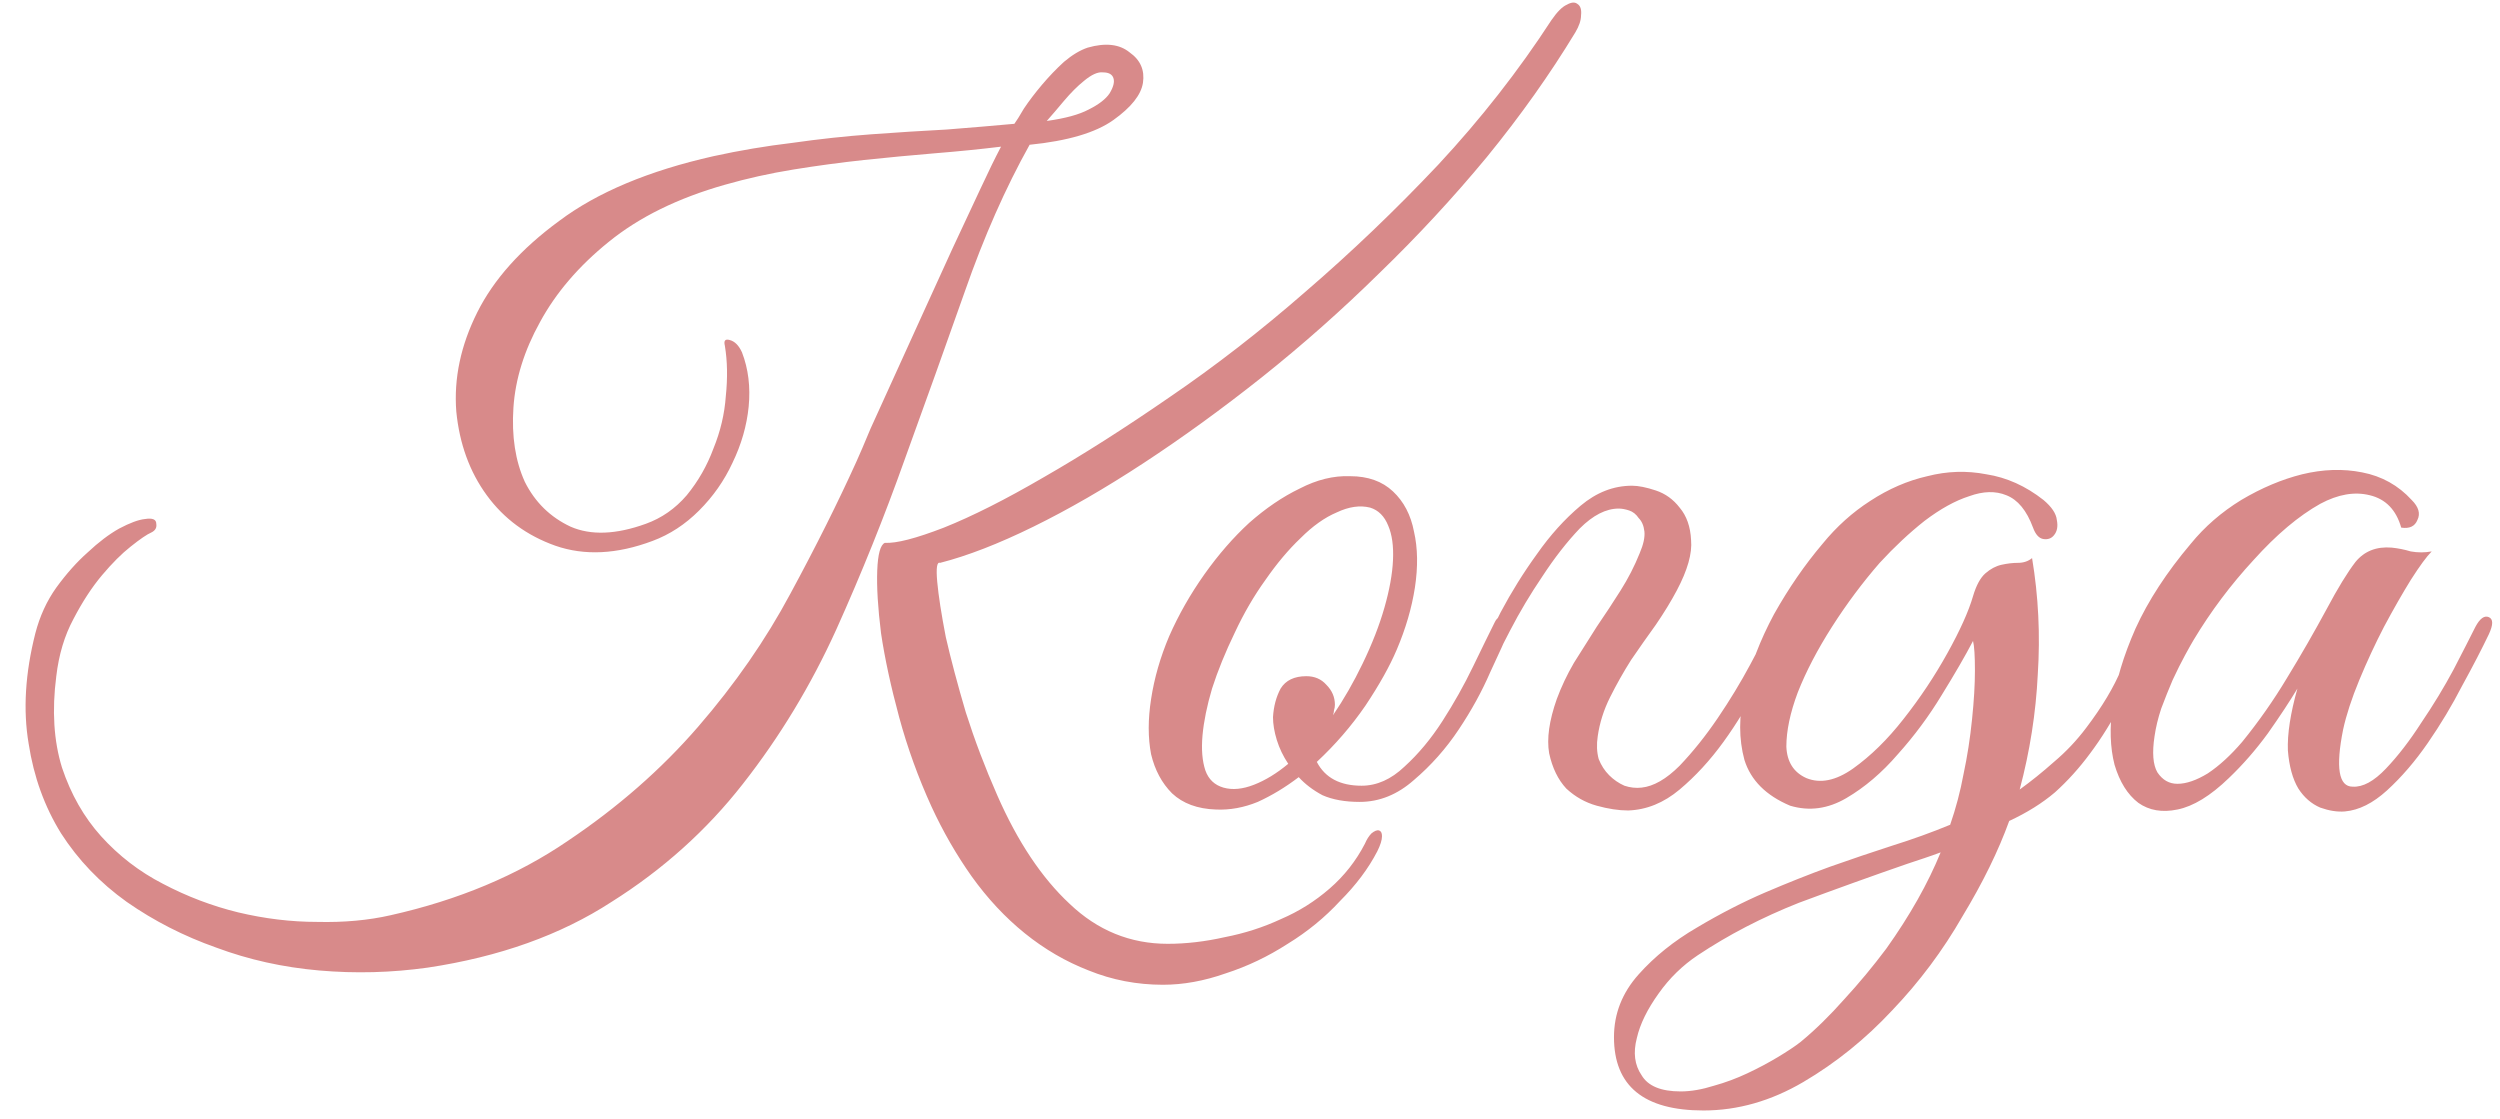 <?xml version="1.0" encoding="UTF-8"?> <svg xmlns="http://www.w3.org/2000/svg" width="105" height="47" viewBox="0 0 105 47" fill="none"><path d="M66.164 1.36C65.098 3.12 63.858 4.867 62.444 6.6C61.031 8.307 59.524 9.933 57.924 11.48C56.351 13.027 54.711 14.48 53.004 15.84C51.324 17.173 49.671 18.373 48.044 19.44C46.418 20.507 44.871 21.4 43.404 22.12C41.938 22.84 40.631 23.347 39.484 23.64C39.351 23.587 39.311 23.853 39.364 24.44C39.418 25.027 39.538 25.8 39.724 26.76C39.938 27.693 40.218 28.747 40.564 29.92C40.938 31.093 41.378 32.253 41.884 33.4C42.738 35.347 43.751 36.867 44.924 37.96C46.098 39.08 47.471 39.64 49.044 39.64C49.818 39.64 50.618 39.547 51.444 39.36C52.271 39.2 53.058 38.947 53.804 38.6C54.551 38.28 55.231 37.853 55.844 37.32C56.458 36.787 56.951 36.16 57.324 35.44C57.404 35.253 57.498 35.107 57.604 35C57.738 34.893 57.844 34.853 57.924 34.88C58.004 34.907 58.044 34.987 58.044 35.12C58.044 35.28 57.978 35.493 57.844 35.76C57.471 36.48 56.951 37.173 56.284 37.84C55.644 38.533 54.911 39.133 54.084 39.64C53.258 40.173 52.391 40.587 51.484 40.88C50.578 41.2 49.698 41.36 48.844 41.36C47.751 41.36 46.711 41.16 45.724 40.76C44.764 40.387 43.871 39.867 43.044 39.2C42.218 38.533 41.471 37.733 40.804 36.8C40.164 35.893 39.604 34.92 39.124 33.88C38.564 32.653 38.111 31.4 37.764 30.12C37.418 28.84 37.164 27.667 37.004 26.6C36.871 25.533 36.818 24.653 36.844 23.96C36.871 23.267 36.978 22.88 37.164 22.8C37.644 22.827 38.471 22.613 39.644 22.16C40.844 21.68 42.244 20.973 43.844 20.04C45.471 19.107 47.231 17.987 49.124 16.68C51.044 15.373 52.951 13.893 54.844 12.24C56.764 10.587 58.618 8.813 60.404 6.92C62.191 5 63.778 2.973 65.164 0.84C65.404 0.493 65.618 0.28 65.804 0.2C65.991 0.093 66.138 0.08 66.244 0.16C66.378 0.24 66.431 0.4 66.404 0.64C66.404 0.853 66.324 1.093 66.164 1.36ZM45.684 2C46.431 1.787 47.018 1.853 47.444 2.2C47.898 2.52 48.084 2.947 48.004 3.48C47.924 3.987 47.511 4.507 46.764 5.04C46.018 5.573 44.844 5.92 43.244 6.08C42.231 7.893 41.324 9.947 40.524 12.24C39.724 14.507 38.884 16.853 38.004 19.28C37.151 21.68 36.191 24.067 35.124 26.44C34.058 28.787 32.751 30.947 31.204 32.92C29.684 34.867 27.844 36.52 25.684 37.88C23.551 39.267 20.978 40.187 17.964 40.64C16.444 40.853 14.924 40.893 13.404 40.76C11.884 40.627 10.444 40.307 9.084 39.8C7.724 39.32 6.471 38.68 5.324 37.88C4.204 37.08 3.284 36.12 2.564 35C1.871 33.88 1.418 32.627 1.204 31.24C0.964 29.827 1.058 28.28 1.484 26.6C1.671 25.88 1.964 25.24 2.364 24.68C2.791 24.093 3.231 23.6 3.684 23.2C4.138 22.773 4.578 22.44 5.004 22.2C5.458 21.96 5.818 21.827 6.084 21.8C6.404 21.747 6.564 21.813 6.564 22C6.591 22.16 6.524 22.28 6.364 22.36C6.178 22.44 5.884 22.64 5.484 22.96C5.111 23.253 4.711 23.653 4.284 24.16C3.858 24.667 3.458 25.28 3.084 26C2.711 26.693 2.471 27.493 2.364 28.4C2.178 29.84 2.258 31.12 2.604 32.24C2.978 33.36 3.524 34.32 4.244 35.12C4.991 35.947 5.858 36.613 6.844 37.12C7.858 37.653 8.911 38.053 10.004 38.32C11.124 38.587 12.231 38.72 13.324 38.72C14.444 38.747 15.471 38.653 16.404 38.44C19.258 37.8 21.738 36.76 23.844 35.32C25.951 33.907 27.778 32.307 29.324 30.52C30.871 28.733 32.164 26.867 33.204 24.92C34.271 22.947 35.191 21.107 35.964 19.4C36.098 19.107 36.298 18.64 36.564 18C36.858 17.36 37.191 16.627 37.564 15.8C37.938 14.973 38.338 14.093 38.764 13.16C39.191 12.227 39.604 11.32 40.004 10.44C40.431 9.533 40.818 8.707 41.164 7.96C41.511 7.213 41.804 6.613 42.044 6.16C41.164 6.267 40.231 6.36 39.244 6.44C38.284 6.52 37.298 6.613 36.284 6.72C35.298 6.827 34.311 6.96 33.324 7.12C32.338 7.28 31.378 7.493 30.444 7.76C28.471 8.32 26.844 9.12 25.564 10.16C24.311 11.173 23.351 12.293 22.684 13.52C22.018 14.72 21.644 15.92 21.564 17.12C21.484 18.32 21.644 19.36 22.044 20.24C22.471 21.093 23.111 21.72 23.964 22.12C24.818 22.493 25.871 22.453 27.124 22C27.791 21.76 28.364 21.36 28.844 20.8C29.324 20.213 29.698 19.56 29.964 18.84C30.258 18.12 30.431 17.387 30.484 16.64C30.564 15.867 30.551 15.16 30.444 14.52C30.391 14.307 30.458 14.227 30.644 14.28C30.858 14.333 31.031 14.507 31.164 14.8C31.431 15.493 31.524 16.253 31.444 17.08C31.364 17.88 31.138 18.667 30.764 19.44C30.418 20.187 29.951 20.853 29.364 21.44C28.778 22.027 28.124 22.453 27.404 22.72C25.911 23.28 24.551 23.347 23.324 22.92C22.124 22.493 21.164 21.787 20.444 20.8C19.724 19.813 19.298 18.64 19.164 17.28C19.058 15.893 19.351 14.507 20.044 13.12C20.738 11.733 21.884 10.453 23.484 9.28C25.084 8.08 27.244 7.173 29.964 6.56C31.058 6.32 32.164 6.133 33.284 6C34.404 5.84 35.511 5.72 36.604 5.64C37.698 5.56 38.751 5.493 39.764 5.44C40.778 5.36 41.724 5.28 42.604 5.2C42.684 5.093 42.818 4.88 43.004 4.56C43.218 4.24 43.471 3.907 43.764 3.56C44.058 3.213 44.364 2.893 44.684 2.6C45.031 2.307 45.364 2.107 45.684 2ZM45.724 4.6C46.151 4.387 46.444 4.16 46.604 3.92C46.764 3.653 46.818 3.44 46.764 3.28C46.711 3.12 46.564 3.04 46.324 3.04C46.111 3.013 45.844 3.133 45.524 3.4C45.258 3.613 44.978 3.893 44.684 4.24C44.418 4.56 44.178 4.84 43.964 5.08C44.738 4.973 45.324 4.813 45.724 4.6ZM63.386 26.48C63.226 26.853 62.96 27.44 62.586 28.24C62.24 29.04 61.8 29.84 61.266 30.64C60.733 31.44 60.106 32.147 59.386 32.76C58.693 33.373 57.933 33.68 57.106 33.68C56.493 33.68 55.973 33.587 55.546 33.4C55.146 33.187 54.813 32.933 54.546 32.64C53.986 33.067 53.413 33.413 52.826 33.68C52.24 33.92 51.653 34.027 51.066 34C50.293 33.973 49.68 33.747 49.226 33.32C48.8 32.893 48.506 32.347 48.346 31.68C48.213 30.987 48.213 30.213 48.346 29.36C48.48 28.48 48.733 27.6 49.106 26.72C49.506 25.813 50 24.947 50.586 24.12C51.173 23.293 51.8 22.573 52.466 21.96C53.16 21.347 53.866 20.867 54.586 20.52C55.306 20.147 56.013 19.973 56.706 20C57.453 20 58.053 20.213 58.506 20.64C58.96 21.067 59.253 21.627 59.386 22.32C59.546 23.013 59.56 23.8 59.426 24.68C59.293 25.533 59.04 26.4 58.666 27.28C58.373 27.973 57.933 28.76 57.346 29.64C56.76 30.493 56.08 31.28 55.306 32C55.653 32.667 56.28 33 57.186 33C57.826 33 58.426 32.733 58.986 32.2C59.573 31.667 60.106 31.027 60.586 30.28C61.066 29.533 61.493 28.773 61.866 28C62.24 27.227 62.546 26.6 62.786 26.12C62.893 25.907 63.053 25.84 63.266 25.92C63.48 26 63.52 26.187 63.386 26.48ZM57.546 21.32C57.12 21.213 56.653 21.28 56.146 21.52C55.64 21.733 55.133 22.093 54.626 22.6C54.12 23.08 53.626 23.667 53.146 24.36C52.666 25.027 52.24 25.76 51.866 26.56C51.466 27.387 51.146 28.173 50.906 28.92C50.693 29.64 50.56 30.293 50.506 30.88C50.453 31.467 50.493 31.96 50.626 32.36C50.76 32.733 51.013 32.973 51.386 33.08C51.76 33.187 52.186 33.147 52.666 32.96C53.146 32.773 53.626 32.48 54.106 32.08C53.893 31.76 53.733 31.427 53.626 31.08C53.52 30.733 53.466 30.413 53.466 30.12C53.493 29.667 53.6 29.267 53.786 28.92C54 28.573 54.36 28.4 54.866 28.4C55.213 28.4 55.493 28.52 55.706 28.76C55.946 29 56.066 29.28 56.066 29.6C56.066 29.68 56.053 29.76 56.026 29.84C56.026 29.893 56.013 29.96 55.986 30.04C56.44 29.373 56.853 28.653 57.226 27.88C57.626 27.053 57.933 26.267 58.146 25.52C58.36 24.773 58.48 24.107 58.506 23.52C58.533 22.933 58.466 22.453 58.306 22.08C58.146 21.68 57.893 21.427 57.546 21.32ZM65.385 29.36C65.572 28.853 65.811 28.347 66.105 27.84C66.425 27.333 66.745 26.827 67.065 26.32C67.412 25.813 67.745 25.307 68.065 24.8C68.385 24.293 68.651 23.773 68.865 23.24C69.025 22.867 69.091 22.56 69.065 22.32C69.038 22.08 68.958 21.893 68.825 21.76C68.718 21.6 68.585 21.493 68.425 21.44C68.265 21.387 68.118 21.36 67.985 21.36C67.451 21.36 66.905 21.64 66.345 22.2C65.811 22.76 65.291 23.427 64.785 24.2C64.278 24.947 63.825 25.707 63.425 26.48C63.025 27.253 62.718 27.853 62.505 28.28C62.425 28.467 62.331 28.587 62.225 28.64C62.118 28.693 62.025 28.707 61.945 28.68C61.865 28.627 61.812 28.547 61.785 28.44C61.785 28.307 61.838 28.133 61.945 27.92C62.238 27.307 62.598 26.573 63.025 25.72C63.478 24.867 63.985 24.053 64.545 23.28C65.105 22.48 65.718 21.8 66.385 21.24C67.052 20.68 67.772 20.4 68.545 20.4C68.811 20.4 69.145 20.467 69.545 20.6C69.945 20.733 70.278 20.973 70.545 21.32C70.838 21.667 70.998 22.12 71.025 22.68C71.078 23.24 70.878 23.947 70.425 24.8C70.185 25.253 69.891 25.733 69.545 26.24C69.198 26.72 68.852 27.213 68.505 27.72C68.185 28.227 67.891 28.747 67.625 29.28C67.358 29.813 67.185 30.36 67.105 30.92C67.052 31.267 67.065 31.587 67.145 31.88C67.251 32.147 67.398 32.373 67.585 32.56C67.772 32.747 67.985 32.893 68.225 33C68.465 33.08 68.705 33.107 68.945 33.08C69.451 33.027 69.985 32.72 70.545 32.16C71.105 31.573 71.638 30.907 72.145 30.16C72.651 29.413 73.105 28.667 73.505 27.92C73.905 27.173 74.212 26.587 74.425 26.16C74.585 25.813 74.758 25.693 74.945 25.8C75.158 25.88 75.171 26.12 74.985 26.52C74.692 27.133 74.318 27.867 73.865 28.72C73.438 29.573 72.945 30.387 72.385 31.16C71.825 31.933 71.212 32.6 70.545 33.16C69.878 33.72 69.158 34.013 68.385 34.04C67.985 34.04 67.545 33.973 67.065 33.84C66.585 33.707 66.158 33.467 65.785 33.12C65.438 32.747 65.198 32.253 65.065 31.64C64.958 31.027 65.065 30.267 65.385 29.36ZM90.547 26.64C90.041 27.68 89.574 28.613 89.147 29.44C88.721 30.267 88.267 31 87.787 31.64C87.334 32.253 86.841 32.8 86.307 33.28C85.774 33.733 85.134 34.133 84.387 34.48C83.934 35.733 83.281 37.067 82.427 38.48C81.601 39.92 80.614 41.24 79.467 42.44C78.347 43.64 77.107 44.64 75.747 45.44C74.387 46.24 72.987 46.64 71.547 46.64C69.041 46.64 67.787 45.613 67.787 43.56C67.787 42.573 68.134 41.693 68.827 40.92C69.494 40.173 70.307 39.52 71.267 38.96C72.254 38.373 73.214 37.88 74.147 37.48C75.081 37.08 75.987 36.72 76.867 36.4C77.774 36.08 78.641 35.787 79.467 35.52C80.321 35.253 81.134 34.96 81.907 34.64C82.147 33.947 82.334 33.24 82.467 32.52C82.627 31.773 82.747 31 82.827 30.2C82.907 29.427 82.947 28.747 82.947 28.16C82.947 27.547 82.921 27.133 82.867 26.92C82.547 27.533 82.107 28.293 81.547 29.2C81.014 30.08 80.401 30.907 79.707 31.68C79.041 32.453 78.321 33.067 77.547 33.52C76.774 33.973 75.987 34.08 75.187 33.84C74.174 33.413 73.534 32.773 73.267 31.92C73.027 31.04 73.027 30.08 73.267 29.04C73.507 27.973 73.921 26.893 74.507 25.8C75.121 24.707 75.801 23.72 76.547 22.84C77.134 22.12 77.801 21.52 78.547 21.04C79.321 20.533 80.121 20.187 80.947 20C81.774 19.787 82.601 19.76 83.427 19.92C84.281 20.053 85.081 20.413 85.827 21C86.174 21.293 86.361 21.573 86.387 21.84C86.441 22.107 86.401 22.32 86.267 22.48C86.161 22.613 86.014 22.667 85.827 22.64C85.641 22.613 85.494 22.453 85.387 22.16C85.121 21.44 84.747 20.987 84.267 20.8C83.814 20.613 83.294 20.627 82.707 20.84C82.121 21.027 81.494 21.373 80.827 21.88C80.187 22.387 79.561 22.973 78.947 23.64C78.227 24.467 77.561 25.36 76.947 26.32C76.334 27.28 75.854 28.2 75.507 29.08C75.187 29.933 75.027 30.693 75.027 31.36C75.054 32 75.334 32.44 75.867 32.68C76.454 32.92 77.107 32.787 77.827 32.28C78.574 31.747 79.281 31.053 79.947 30.2C80.641 29.32 81.254 28.4 81.787 27.44C82.321 26.48 82.681 25.68 82.867 25.04C83.001 24.587 83.174 24.267 83.387 24.08C83.601 23.893 83.827 23.773 84.067 23.72C84.307 23.667 84.534 23.64 84.747 23.64C84.987 23.64 85.187 23.573 85.347 23.44C85.614 25.04 85.694 26.667 85.587 28.32C85.507 29.947 85.254 31.56 84.827 33.16C85.307 32.813 85.787 32.427 86.267 32C86.774 31.573 87.227 31.093 87.627 30.56C88.294 29.68 88.787 28.853 89.107 28.08C89.454 27.28 89.734 26.693 89.947 26.32C90.134 25.973 90.321 25.84 90.507 25.92C90.721 26 90.734 26.24 90.547 26.64ZM81.507 35.8C81.294 35.88 81.067 35.96 80.827 36.04C80.587 36.12 80.347 36.2 80.107 36.28C78.641 36.787 77.121 37.333 75.547 37.92C74.001 38.533 72.587 39.267 71.307 40.12C70.667 40.547 70.121 41.08 69.667 41.72C69.187 42.387 68.881 43.013 68.747 43.6C68.587 44.213 68.654 44.733 68.947 45.16C69.214 45.613 69.761 45.84 70.587 45.84C71.014 45.84 71.481 45.76 71.987 45.6C72.467 45.467 72.934 45.293 73.387 45.08C73.841 44.867 74.267 44.64 74.667 44.4C75.067 44.16 75.387 43.947 75.627 43.76C76.241 43.253 76.854 42.653 77.467 41.96C78.081 41.293 78.667 40.587 79.227 39.84C80.214 38.453 80.974 37.107 81.507 35.8ZM104.531 26.64C104.238 27.253 103.865 27.973 103.411 28.8C102.985 29.627 102.505 30.427 101.971 31.2C101.438 31.973 100.865 32.64 100.251 33.2C99.665 33.733 99.078 34.027 98.491 34.08C98.171 34.107 97.825 34.053 97.451 33.92C97.078 33.76 96.771 33.493 96.531 33.12C96.291 32.72 96.145 32.187 96.091 31.52C96.065 30.827 96.198 29.96 96.491 28.92C96.171 29.453 95.758 30.08 95.251 30.8C94.745 31.493 94.198 32.12 93.611 32.68C92.838 33.427 92.118 33.867 91.451 34C90.811 34.133 90.265 34.04 89.811 33.72C89.358 33.373 89.025 32.84 88.811 32.12C88.625 31.4 88.598 30.56 88.731 29.6C88.865 28.613 89.185 27.547 89.691 26.4C90.225 25.227 90.998 24.04 92.011 22.84C92.598 22.12 93.305 21.507 94.131 21C94.985 20.493 95.838 20.133 96.691 19.92C97.571 19.707 98.411 19.68 99.211 19.84C100.038 20 100.731 20.387 101.291 21C101.585 21.293 101.665 21.573 101.531 21.84C101.425 22.107 101.198 22.213 100.851 22.16C100.638 21.413 100.198 20.96 99.531 20.8C98.891 20.64 98.198 20.76 97.451 21.16C96.545 21.667 95.611 22.453 94.651 23.52C93.691 24.56 92.851 25.68 92.131 26.88C92.051 27.013 91.931 27.227 91.771 27.52C91.611 27.813 91.438 28.16 91.251 28.56C91.091 28.933 90.931 29.333 90.771 29.76C90.638 30.16 90.545 30.547 90.491 30.92C90.385 31.613 90.425 32.12 90.611 32.44C90.825 32.76 91.105 32.92 91.451 32.92C91.825 32.92 92.251 32.773 92.731 32.48C93.211 32.16 93.691 31.72 94.171 31.16C94.865 30.307 95.491 29.413 96.051 28.48C96.638 27.52 97.198 26.547 97.731 25.56C98.185 24.707 98.585 24.053 98.931 23.6C99.305 23.147 99.811 22.947 100.451 23C100.718 23.027 100.985 23.08 101.251 23.16C101.545 23.213 101.838 23.213 102.131 23.16C101.918 23.373 101.625 23.773 101.251 24.36C100.905 24.92 100.531 25.573 100.131 26.32C99.758 27.04 99.411 27.787 99.091 28.56C98.771 29.333 98.545 30.027 98.411 30.64C98.091 32.24 98.225 33.04 98.811 33.04C99.238 33.067 99.705 32.813 100.211 32.28C100.718 31.747 101.211 31.107 101.691 30.36C102.198 29.613 102.651 28.867 103.051 28.12C103.451 27.347 103.758 26.747 103.971 26.32C104.158 25.973 104.345 25.84 104.531 25.92C104.718 26 104.718 26.24 104.531 26.64Z" fill="#D88A8A"></path></svg> 